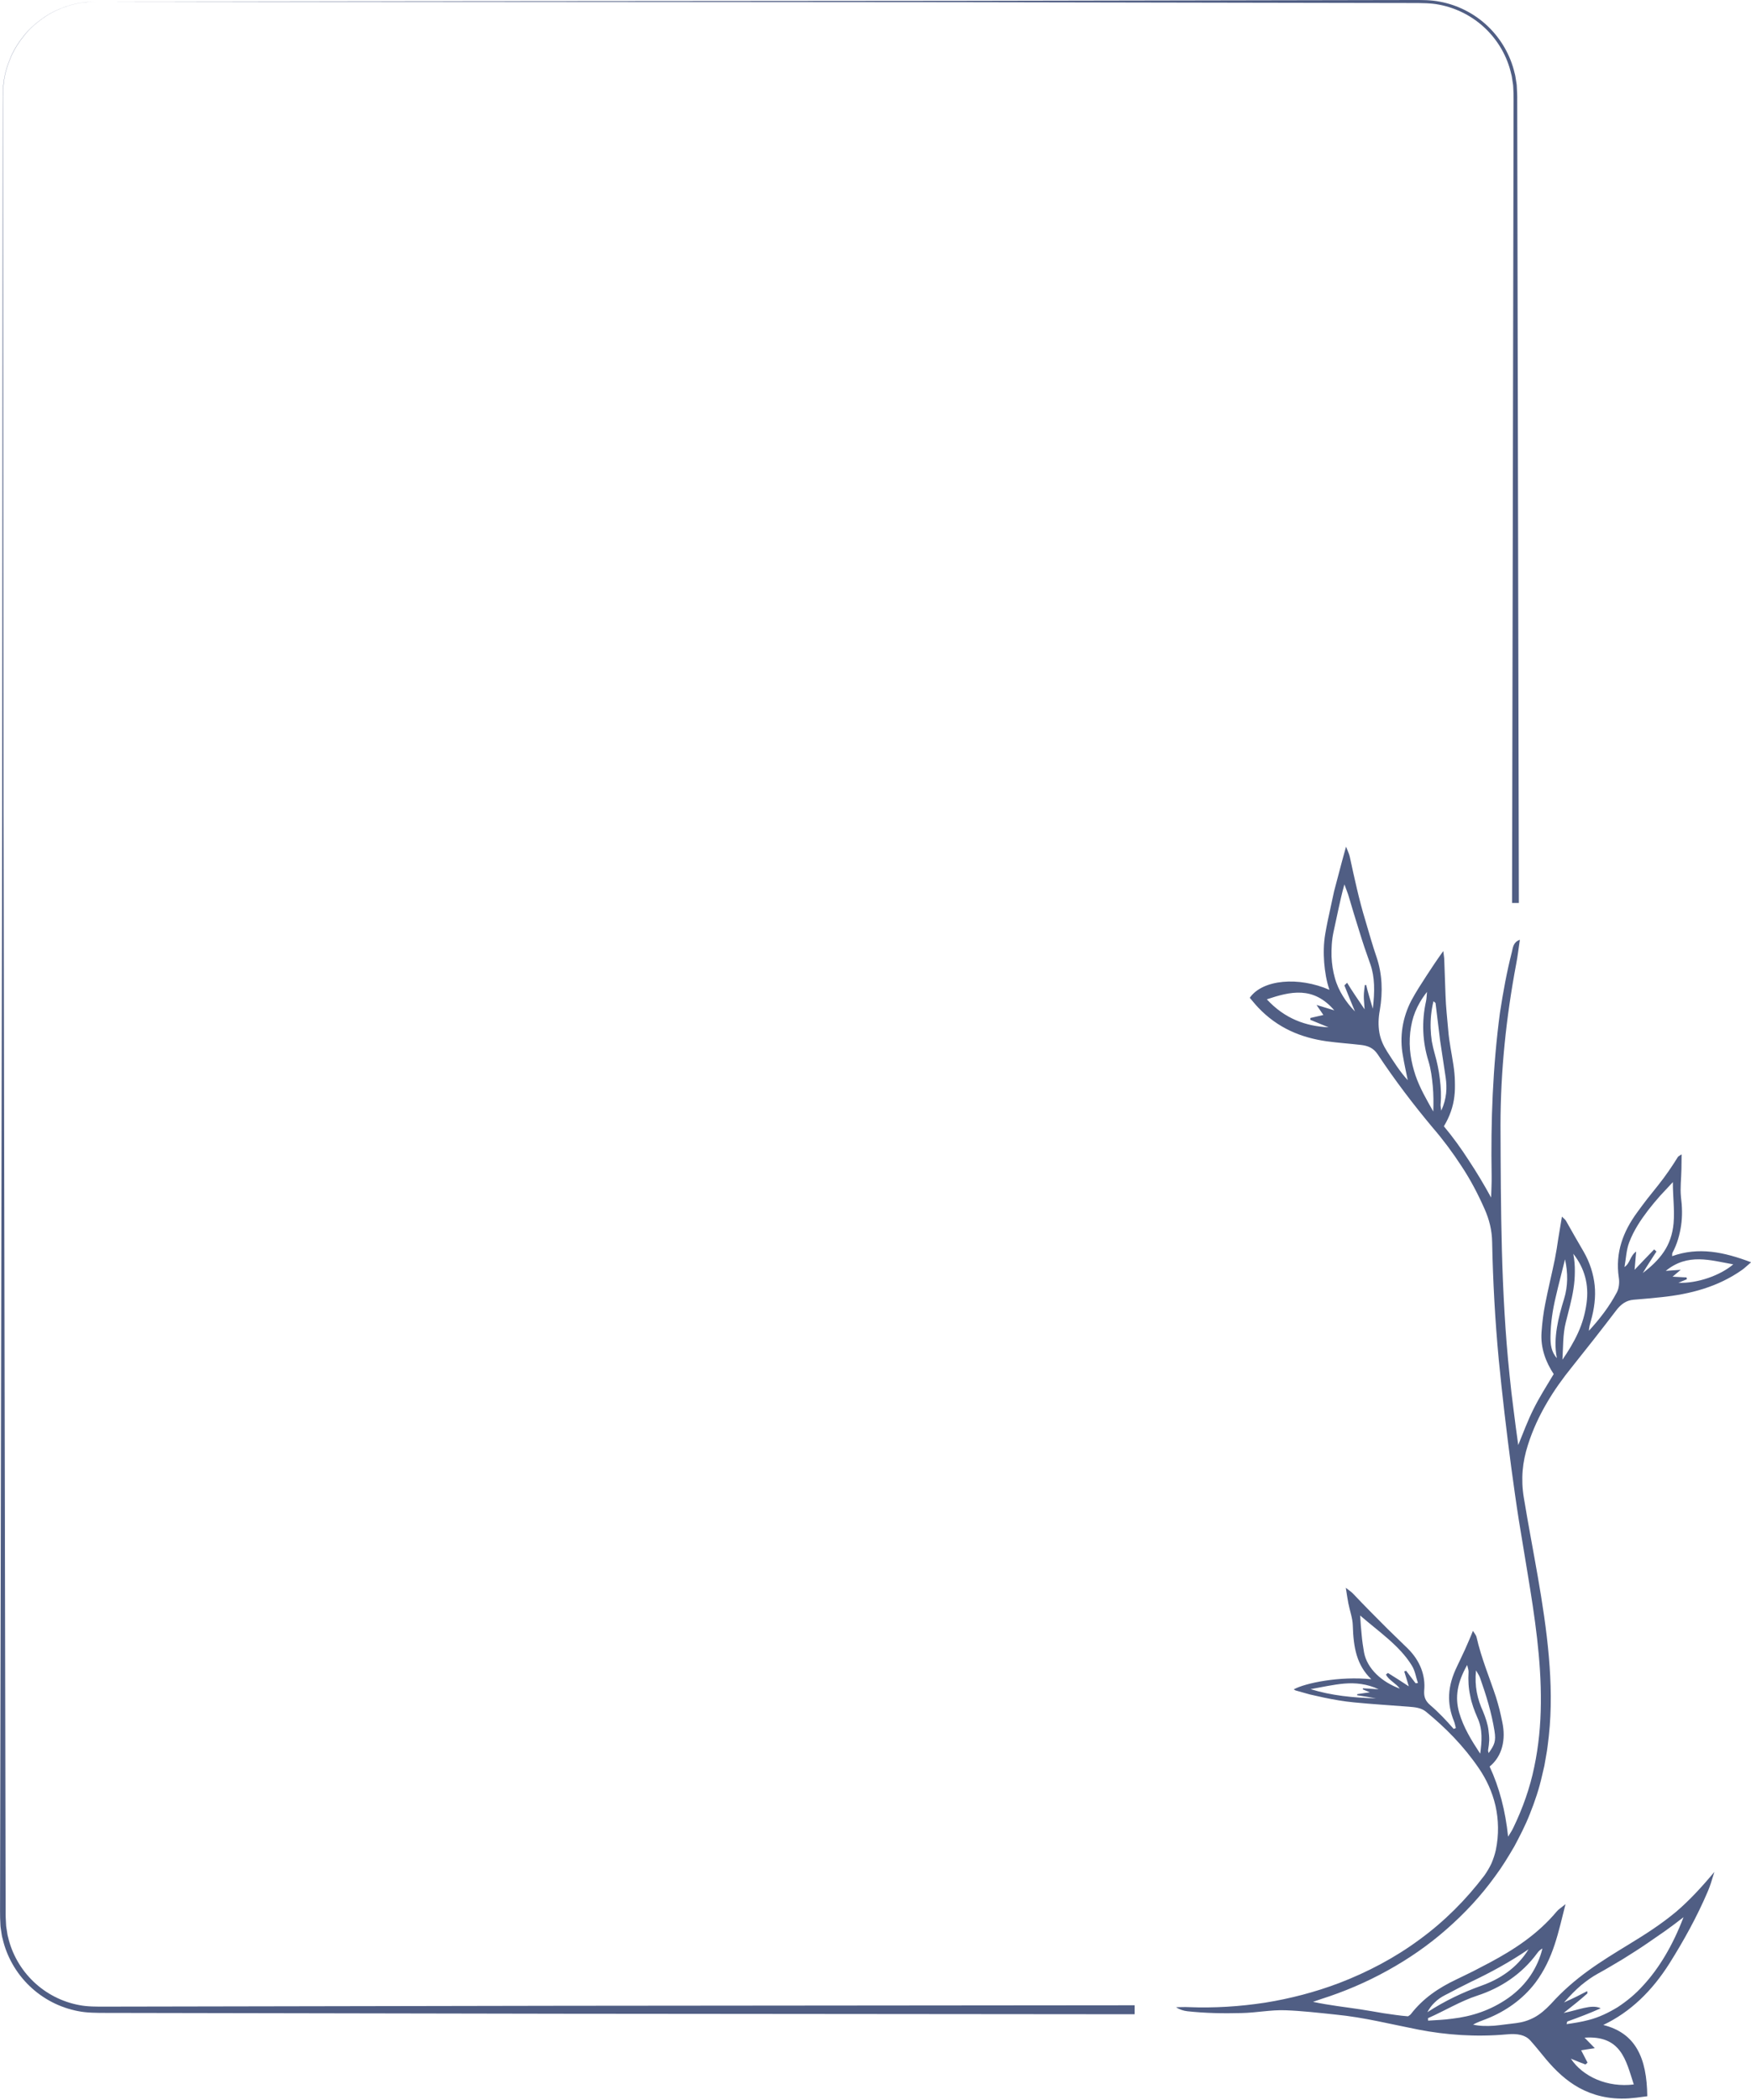 <?xml version="1.0" encoding="UTF-8" standalone="no"?><svg xmlns="http://www.w3.org/2000/svg" xmlns:xlink="http://www.w3.org/1999/xlink" fill="#000000" height="451.1" preserveAspectRatio="xMidYMid meet" version="1" viewBox="-0.0 -0.0 376.3 451.1" width="376.3" zoomAndPan="magnify"><g id="change1_2"><path d="M324.91,204.5c-1.1,4.3-1.89,8.66-2.56,13.03c-1.55,11.64-1.99,23.37-1.79,35.03 c0.03,1.56-0.07,3.12-0.11,4.69c-1.51-2.76-3.1-5.42-4.79-7.97c-1.64-2.55-3.41-5-5.36-7.34c1.27-2.11,2-4.24,2.25-6.41 c0.14-1.08,0.14-2.18,0.11-3.29c-0.02-1.11-0.13-2.23-0.3-3.37c-0.37-2.52-0.93-5.03-1.13-7.6c-0.21-2.47-0.5-4.96-0.58-7.47 l-0.27-7.59c0-0.47-0.1-0.92-0.21-1.91c-1.35,1.85-2.49,3.6-3.64,5.35c-1.13,1.74-2.26,3.48-3.23,5.29 c-1.87,3.6-2.58,7.73-1.81,11.84c0.3,1.78,0.69,3.52,1.04,5.26c-1.7-1.85-3.06-4.03-4.46-6.2c-0.79-1.25-1.39-2.58-1.64-4.04 c-0.25-1.46-0.23-3.05,0.1-4.8c0.67-3.94,0.52-7.77-0.69-11.37c-0.9-2.59-1.61-5.21-2.41-7.88c-1.36-4.44-2.34-9.03-3.36-13.73 c-0.14-0.64-0.43-1.17-0.8-2.15c-0.41,1.49-0.66,2.42-0.92,3.35l-1.66,6.29l-1.35,6.26c-0.2,0.93-0.36,1.86-0.53,2.8 c-0.37,2.13-0.38,4.18-0.24,6.19c0.17,2,0.48,3.97,1.13,5.87c-6.56-2.86-14.34-2.27-17.12,1.71c0.61,0.71,1.18,1.43,1.79,2.07 c4.25,4.5,9.36,6.51,14.72,7.27c2.46,0.34,4.93,0.5,7.4,0.79c1.36,0.16,2.61,0.56,3.58,2.01c3.7,5.58,7.71,10.84,11.83,15.76 c2.26,2.62,4.29,5.35,6.16,8.23c1.92,2.88,3.53,5.95,4.99,9.25c1.01,2.28,1.58,4.56,1.62,7.13c0.17,8.41,0.63,16.82,1.42,25.2 c0.75,7.7,1.66,15.39,2.67,23.05c0.53,3.83,1.04,7.64,1.65,11.48l1.88,11.41c1.55,9.33,2.94,18.62,2.85,27.87 c-0.04,4.62-0.47,9.21-1.42,13.7c-0.92,4.49-2.46,8.83-4.46,12.98c-0.31,0.71-0.78,1.35-1.16,1.99 c-0.58-5.53-1.87-10.54-3.97-15.05c2.76-2.26,3.5-5.84,2.73-9.51c-0.21-0.92-0.37-1.82-0.61-2.74c-0.24-0.92-0.49-1.82-0.77-2.71 c-1.39-4.21-3.13-8.29-4.17-12.87c-0.08-0.37-0.39-0.7-0.77-1.32c-0.55,1.43-1.15,2.72-1.7,4c-0.57,1.26-1.16,2.44-1.71,3.63 c-2.11,4.33-2.22,7.96-0.64,11.84c0.18,0.46,0.25,0.93,0.38,1.41l-0.47,0.18c-1.56-1.79-3.21-3.54-5.01-5.08 c-1.13-0.97-1.41-1.86-1.32-3.2c0.3-3.16-0.86-6.33-3.5-8.95c-1.48-1.44-2.95-2.87-4.43-4.31c-2.43-2.43-4.85-4.86-7.38-7.53 c-0.37-0.39-0.83-0.67-1.54-1.24c0.23,1.42,0.36,2.39,0.55,3.35c0.31,1.58,0.92,3.23,0.95,4.7c0.14,4.86,0.85,8.58,3.98,11.59 c-6.8-0.69-14.16,0.8-16.67,2.18c0.15,0.08,0.28,0.2,0.47,0.25c1.01,0.29,2.01,0.57,2.99,0.84c0.99,0.23,2.01,0.46,3.05,0.68 c2.08,0.43,4.24,0.82,6.5,1.03c3.89,0.38,7.81,0.62,11.71,0.92c1.37,0.11,2.67,0.23,3.71,1.08c4.19,3.43,8.08,7.35,11.34,12.13 c1.64,2.39,2.9,5.1,3.59,8.08c0.66,2.96,0.76,6.21,0.06,9.55c-0.21,0.93-0.53,1.88-0.92,2.81c-0.43,0.91-0.95,1.79-1.52,2.6 c-3.94,5.2-8.62,9.89-13.93,13.76c-5.28,3.91-11.17,7.01-17.33,9.37c-5.13,1.94-10.46,3.33-15.88,4.2 c-5.42,0.83-10.93,1.18-16.41,0.96c-0.9-0.05-1.81,0.01-2.72,0.02c0.79,0.52,1.6,0.76,2.42,0.86c3.86,0.42,7.77,0.5,11.67,0.39 c3.15-0.06,6.34-0.72,9.41-0.6c3.57,0.13,7.18,0.55,10.8,0.93c6.09,0.59,11.77,2.05,17.75,3.22c5.93,1.15,12.31,1.63,19.02,1.03 c2.33-0.22,3.98,0.11,5.08,1.33c1.18,1.31,2.26,2.7,3.39,4.05c2.04,2.41,4.29,4.57,7.13,6.13c2.83,1.53,6.29,2.51,10.63,2.24 c1.02-0.07,2.11-0.2,3.97-0.46c-0.05-4.09-0.65-7.48-2.16-10.1c-1.5-2.61-3.85-4.34-7.3-5.21c5.89-2.8,10.52-7.37,14.21-13.2 c3.08-4.9,5.94-10.05,8.28-15.55c0.45-1.06,0.8-2.16,1.39-4.13c-2.95,3.54-5.52,6.24-8.14,8.49c-3.37,2.82-6.83,5-10.34,7.14 c-5.82,3.56-11.43,6.94-16.64,12.72c-1.2,1.27-2.36,2.25-3.59,2.91c-1.23,0.65-2.48,1.04-3.82,1.21c-1.61,0.17-3.23,0.43-4.81,0.57 c-1.6,0.1-3.14,0.09-4.53-0.24c0.98-0.53,1.93-0.86,2.88-1.22c4.02-1.59,7.76-4.14,10.53-7.79c3.93-5.27,4.93-10.9,6.47-16.87 c-0.94,0.78-1.5,1.11-1.9,1.59c-4.1,4.91-9.21,8.2-14.33,10.94c-1.19,0.62-2.38,1.24-3.58,1.87c-1.22,0.58-2.4,1.2-3.61,1.76 c-3.92,1.86-7.21,4.1-9.81,7.46c-0.17,0.22-0.48,0.38-0.62,0.48c-1.8-0.13-3.56-0.43-5.24-0.66c-1.71-0.31-3.36-0.56-5.04-0.84 c-3.27-0.5-6.61-0.85-10.14-1.61c0.87-0.3,1.31-0.45,1.76-0.6c4.94-1.57,9.73-3.61,14.25-6.12c4.53-2.5,8.81-5.45,12.69-8.87 c3.89-3.4,7.42-7.19,10.43-11.37c1.54-2.06,2.88-4.27,4.17-6.49c1.21-2.27,2.39-4.55,3.32-6.95c1.07-2.67,1.99-5.4,2.61-8.2 l0.49-2.09l0.37-2.12c0.28-1.41,0.41-2.84,0.59-4.26c0.62-5.7,0.5-11.46,0-17.17c-1-11.43-3.5-22.67-5.37-34.06 c-0.67-4.05-0.29-7.69,0.88-11.33c1.02-3.23,2.41-6.19,4.02-8.95c1.6-2.76,3.45-5.33,5.43-7.78c3.2-4,6.39-8.05,9.47-12.1 c1.05-1.4,2.2-2.23,3.79-2.36c1.99-0.17,3.99-0.33,5.97-0.55c6.19-0.65,12.13-2.18,17.36-5.87c0.54-0.38,1.02-0.87,1.92-1.63 c-5.87-2.22-11.28-3.34-16.97-1.31c0.03-0.39,0-0.59,0.07-0.72c1.03-1.91,1.56-3.89,1.86-5.87c0.29-1.99,0.24-4.03-0.03-6.14 c-0.2-1.95,0.07-3.96,0.1-5.93c0-1.02,0.01-2.01,0.04-3.21c-0.44,0.31-0.7,0.4-0.81,0.58c-1.3,2.1-2.68,4.11-4.23,6.05l-2.33,2.92 c-0.76,0.99-1.51,1.98-2.24,3c-2.89,3.97-4.71,8.51-3.88,13.96c0.16,0.99,0.03,2.26-0.41,3.1c-1.63,3.09-3.71,5.77-6.03,8.29 c0.04-0.78,0.24-1.44,0.43-2.11c0.74-2.63,1.07-5.16,0.82-7.63c-0.27-2.47-1.01-4.87-2.36-7.23l-1.93-3.33l-1.88-3.32 c-0.18-0.31-0.5-0.52-0.87-0.9c-0.27,1.62-0.53,3.17-0.78,4.68c-0.22,1.52-0.45,2.99-0.74,4.45c-0.66,3.22-1.45,6.4-2.08,9.65 c-0.4,1.99-0.64,4.02-0.78,6.05c-0.24,3.38,0.9,6.4,2.61,8.99c-1.57,2.61-3.07,4.97-4.34,7.52c-1.25,2.5-2.25,5.19-3.28,7.73 c-0.36-2.54-0.69-5.06-1-7.57c-0.33-2.51-0.63-5.01-0.87-7.52c-1.86-17.82-1.87-35.7-1.94-53.58c0-11.6,1.21-23.22,3.37-34.67 c0.32-1.63,0.5-3.3,0.79-5.2C325.21,202.37,325.14,203.54,324.91,204.5z M350.12,266.89c0.98-2.6,2.48-4.83,4.09-6.94 c0.82-1.05,1.66-2.07,2.55-3.07c0.91-0.98,1.83-1.96,2.75-2.95c-0.02,2.92,0.4,5.94,0.15,8.88c-0.22,2.33-0.91,4.35-2.09,6.09 c-1.16,1.74-2.76,3.22-4.52,4.56c0.93-1.57,1.96-3.09,2.93-4.62l-0.49-0.45c-1.34,1.38-2.69,2.77-4.21,4.38 c0.11-1.32,0.21-2.45,0.34-3.92c-1.33,0.93-1.29,2.53-2.51,3.32C349.44,270.39,349.5,268.5,350.12,266.89z M286.6,200.11 c0.33-1.54,0.66-3.09,1.02-4.74c0.37-1.65,0.73-3.4,1.3-5.39c0.49,1.37,0.75,1.93,0.92,2.56c0.73,2.51,1.49,4.97,2.25,7.4 c0.39,1.22,0.74,2.43,1.16,3.63c0.42,1.19,0.84,2.39,1.25,3.58c0.96,2.73,0.96,5.76,0.53,9.55c-0.59-2.07-1.08-3.57-1.43-5.11 l-0.29,0.01c-0.1,0.79-0.21,1.58-0.22,2.36c-0.01,0.75,0.08,1.48,0.17,2.86c-1.44-2.15-2.67-3.9-3.76-5.71l-0.58,0.57 c0.73,1.89,1.51,3.75,2.27,5.6c-0.98-1-1.84-2.09-2.58-3.28c-0.74-1.19-1.35-2.49-1.74-3.92c-0.4-1.42-0.65-2.96-0.72-4.62 C286.12,203.8,286.18,202.03,286.6,200.11z M302.18,358.9l-0.4,0.16c0.29,0.97,0.66,2.04,0.98,3.19c-1.57-1.03-3.07-2.01-4.48-2.87 l-0.43,0.33c0.55,1.19,2.16,1.88,2.97,3.03c-3.87-1.43-7.01-4.26-7.68-7.77c-0.2-1.14-0.4-2.47-0.51-3.75 c-0.14-1.34-0.24-2.72-0.33-4.19c4.09,3.54,8.48,6.48,11.09,10.72c0.75,1.2,0.89,2.51,1.33,3.79l-0.5,0.05L302.18,358.9z M344,431.41c-1.03-0.5-2.25-0.37-3.6-0.07c-1.36,0.29-2.84,0.78-4.36,1.07c2.01-1.58,3.59-2.85,5.1-4.2l-0.03-0.49 c-1.48,0.78-2.96,1.53-4.99,2.43c1.29-1.46,2.48-2.68,3.67-3.69c1.21-0.99,2.38-1.83,3.61-2.5c1.83-0.99,3.58-2.07,5.4-3.14 c1.77-1.11,3.56-2.23,5.31-3.44c1.28-0.9,2.58-1.76,3.86-2.67c1.27-0.92,2.55-1.86,3.83-2.87c-2.31,6.07-5.26,10.97-8.67,14.67 c-1.68,1.88-3.55,3.38-5.47,4.65c-1.98,1.2-3.99,2.18-6.2,2.75c-1.65,0.44-3.19,0.67-4.8,0.9l0.16-0.56 C339.19,433.39,341.63,432.49,344,431.41z M317.53,428.67c4.88-1.6,9.49-4.53,12.86-9.15c0.26-0.37,0.61-0.69,1.09-0.96 c-1,4.05-3.34,7.8-7.3,10.61c-3.88,2.73-8.01,4-12.05,4.47c-1.75,0.25-3.52,0.31-5.23,0.42l-0.02-0.53 C310.45,431.97,313.81,429.88,317.53,428.67z M303.07,221.73c0.2-1.65,0.52-3.02,1.07-4.38c0.56-1.36,1.3-2.7,2.53-4.28 c-0.09,0.9-0.09,1.46-0.2,1.96c-1,4.48-0.75,8.84,0.52,12.93c0.53,1.75,0.75,3.53,0.92,5.33c0.17,1.8,0.17,3.63,0.11,5.48 c-1.4-2.49-2.88-5-3.83-7.78C303.28,228.21,302.68,225.18,303.07,221.73z M313.6,367.94c-0.98-3.39-0.42-6.49,1.7-10.28 c0.17,0.72,0.32,1.1,0.3,1.49c-0.1,1.83-0.01,3.49,0.36,5.14c0.29,1.59,0.89,3.18,1.56,4.72c1.16,2.51,0.94,5.13,0.58,7.7 C316.15,373.74,314.53,371.09,313.6,367.94z M340.96,279.93c-0.31,2.29-0.92,4.4-1.84,6.4c-0.91,2-2.06,3.89-3.34,5.75 c0.16-2.68,0.07-5.48,0.71-7.99c0.6-2.43,1.29-4.82,1.66-7.25c0.19-1.21,0.29-2.44,0.29-3.69c0.02-1.25-0.08-2.51-0.33-3.82 C340.57,272.47,341.5,275.99,340.96,279.93z M296.28,362.88c-1.31-0.08-2.32-0.15-3.32-0.21l-0.12,0.22 c0.43,0.18,0.86,0.35,1.55,0.64c-1.01,0.14-1.85,0.27-2.7,0.39c-0.01,0.08-0.03,0.17-0.05,0.24c1.36,0.2,2.72,0.43,4.08,0.67 c-4.92-0.13-9.64-0.6-14.07-1.98c2.42-0.42,4.82-0.98,7.23-1.19C291.3,361.46,293.78,361.7,296.28,362.88z M286.75,217.04 c-1.44-0.44-2.39-0.73-3.82-1.16c0.65,0.95,1,1.47,1.47,2.15c-1,0.23-1.9,0.44-2.8,0.65l-0.01,0.39l3.93,1.61 c-4.91-0.23-9.43-1.85-13.27-6.01C277.3,212.98,282.24,211.78,286.75,217.04z M362.52,274.8l-0.06-0.39 c-0.9-0.05-1.8-0.09-3.02-0.16c0.62-0.52,1.06-0.89,1.76-1.48c-1.2,0.08-2.04,0.14-3.22,0.23c4.75-3.88,9.59-2.27,14.51-1.4 c-2.76,2.36-7.72,4.14-11.8,3.96L362.52,274.8z M340.53,437.72c3.83-0.27,6.1,0.88,7.58,2.83c1.48,1.94,2.16,4.66,3,7.22 c-2.78,0.36-5.56-0.06-7.92-1.05c-2.37-1-4.35-2.59-5.6-4.49c1.35,0.57,2.24,0.91,3.13,1.25l0.45-0.4 c-0.41-0.79-0.81-1.58-1.37-2.65c1.09-0.17,1.85-0.29,2.93-0.46C341.95,439.17,341.37,438.57,340.53,437.72z M336.13,279.02 c-0.63,2.03-1.2,4.08-1.54,6.18c-0.33,2.1-0.46,4.27-0.01,6.54c-1.24-1.36-1.4-3.04-1.37-4.69c0.04-2.9,0.47-5.69,1.12-8.42 c0.62-2.73,1.35-5.42,2-8.11C336.99,273.46,336.96,276.29,336.13,279.02z M318.35,426.56c-4.04,1.45-7.8,3.23-11.6,5.69 c0.43-0.81,0.93-1.49,1.57-2.09c0.62-0.62,1.38-1.16,2.34-1.64c0.94-0.45,1.83-0.98,2.76-1.44c0.93-0.46,1.86-0.93,2.77-1.39 c4.18-1.98,8.32-4.24,12.31-6.96C326,422.79,322.27,425.17,318.35,426.56z M319.8,375.94c0.13-0.71,0.2-1.41,0.24-2.1 c0.01-0.7-0.06-1.42-0.15-2.11c-0.15-1.37-0.65-2.78-1.18-4.09c-1.22-2.7-1.84-5.34-1.51-8.82c0.38,0.67,0.68,1.08,0.85,1.54 c1.34,3.79,2.5,7.57,3.12,11.44c0.38,2.28-0.03,3.07-1.26,4.79C319.86,376.34,319.77,376.13,319.8,375.94z M308.51,215.51 l0.98,8.03c0.4,2.63,0.8,5.27,1.19,7.9c0.32,2.24,0.25,4.52-0.95,7.15c-0.08-0.75-0.17-1.05-0.14-1.33 c0.18-1.89,0.06-3.72-0.16-5.52c-0.21-1.8-0.59-3.57-1.09-5.34c-0.26-0.9-0.47-1.81-0.64-2.73c-0.14-0.92-0.22-1.85-0.25-2.8 c-0.05-1.89,0.13-3.81,0.61-5.79C308.28,215.29,308.49,215.38,308.51,215.51z" fill="#505e84"/></g><g fill="#505e84" id="change1_1"><path d="M297.84,0.64l5.78,0.01c1.94,0.01,3.83-0.01,5.69,0.36c3.72,0.71,7.21,2.51,9.94,5.14 c2.73,2.62,4.68,6.03,5.51,9.72c0.14,0.45,0.19,0.92,0.26,1.39c0.05,0.47,0.18,0.93,0.18,1.4c0.05,0.94,0.1,1.88,0.08,2.85 l-0.01,5.78l-0.09,46.2l-0.23,120.48h1.46L326.16,73.5l-0.09-46.2l-0.01-5.78c0.02-0.96-0.04-1.94-0.09-2.92 c0-0.49-0.13-0.97-0.19-1.46c-0.08-0.48-0.13-0.97-0.28-1.44c-0.89-3.83-2.93-7.36-5.76-10.06c-2.83-2.71-6.46-4.57-10.31-5.28 C307.5-0.03,305.52,0,303.61,0l-5.78,0.01l-92.41,0.17L20.61,0.33l184.82,0.14L297.84,0.64z" fill="inherit"/><path d="M243.82,430.76l-122.98,0.11l-92.41,0.17l-5.78,0.01c-1.95,0-3.8,0.03-5.63-0.33 c-3.66-0.68-7.11-2.44-9.8-5.02c-2.7-2.57-4.64-5.93-5.48-9.57c-0.14-0.45-0.19-0.91-0.26-1.37c-0.06-0.46-0.18-0.92-0.18-1.39 c-0.05-0.93-0.11-1.86-0.09-2.83l-0.01-5.78l-0.09-46.2L0.76,173.73L0.69,81.33l-0.04-46.2L0.64,23.57c0-1.92-0.06-3.86,0.17-5.76 c0.2-1.92,0.79-3.77,1.53-5.54c0.76-1.77,1.84-3.39,3.05-4.87C6.62,5.91,8.11,4.67,9.7,3.59c1.6-1.07,3.39-1.84,5.22-2.42 c1.85-0.56,3.77-0.78,5.69-0.84c-1.92,0.05-3.85,0.27-5.7,0.83C13.08,1.74,11.3,2.5,9.69,3.57C8.1,4.65,6.61,5.89,5.37,7.37 c-1.22,1.49-2.3,3.1-3.06,4.88c-0.74,1.77-1.33,3.63-1.54,5.55c-0.23,1.91-0.17,3.85-0.18,5.77L0.58,35.12l-0.04,46.2l-0.07,92.41 L0.11,358.55l-0.09,46.2l-0.01,5.78c-0.02,0.95,0.03,1.94,0.08,2.94c0,0.5,0.13,0.98,0.18,1.48c0.08,0.49,0.13,0.98,0.28,1.46 c0.88,3.87,2.93,7.46,5.8,10.21c2.86,2.76,6.53,4.66,10.44,5.4c1.95,0.39,3.98,0.37,5.88,0.38l5.78,0.01l92.41,0.17l122.98,0.11 V430.76z" fill="inherit"/></g></svg>